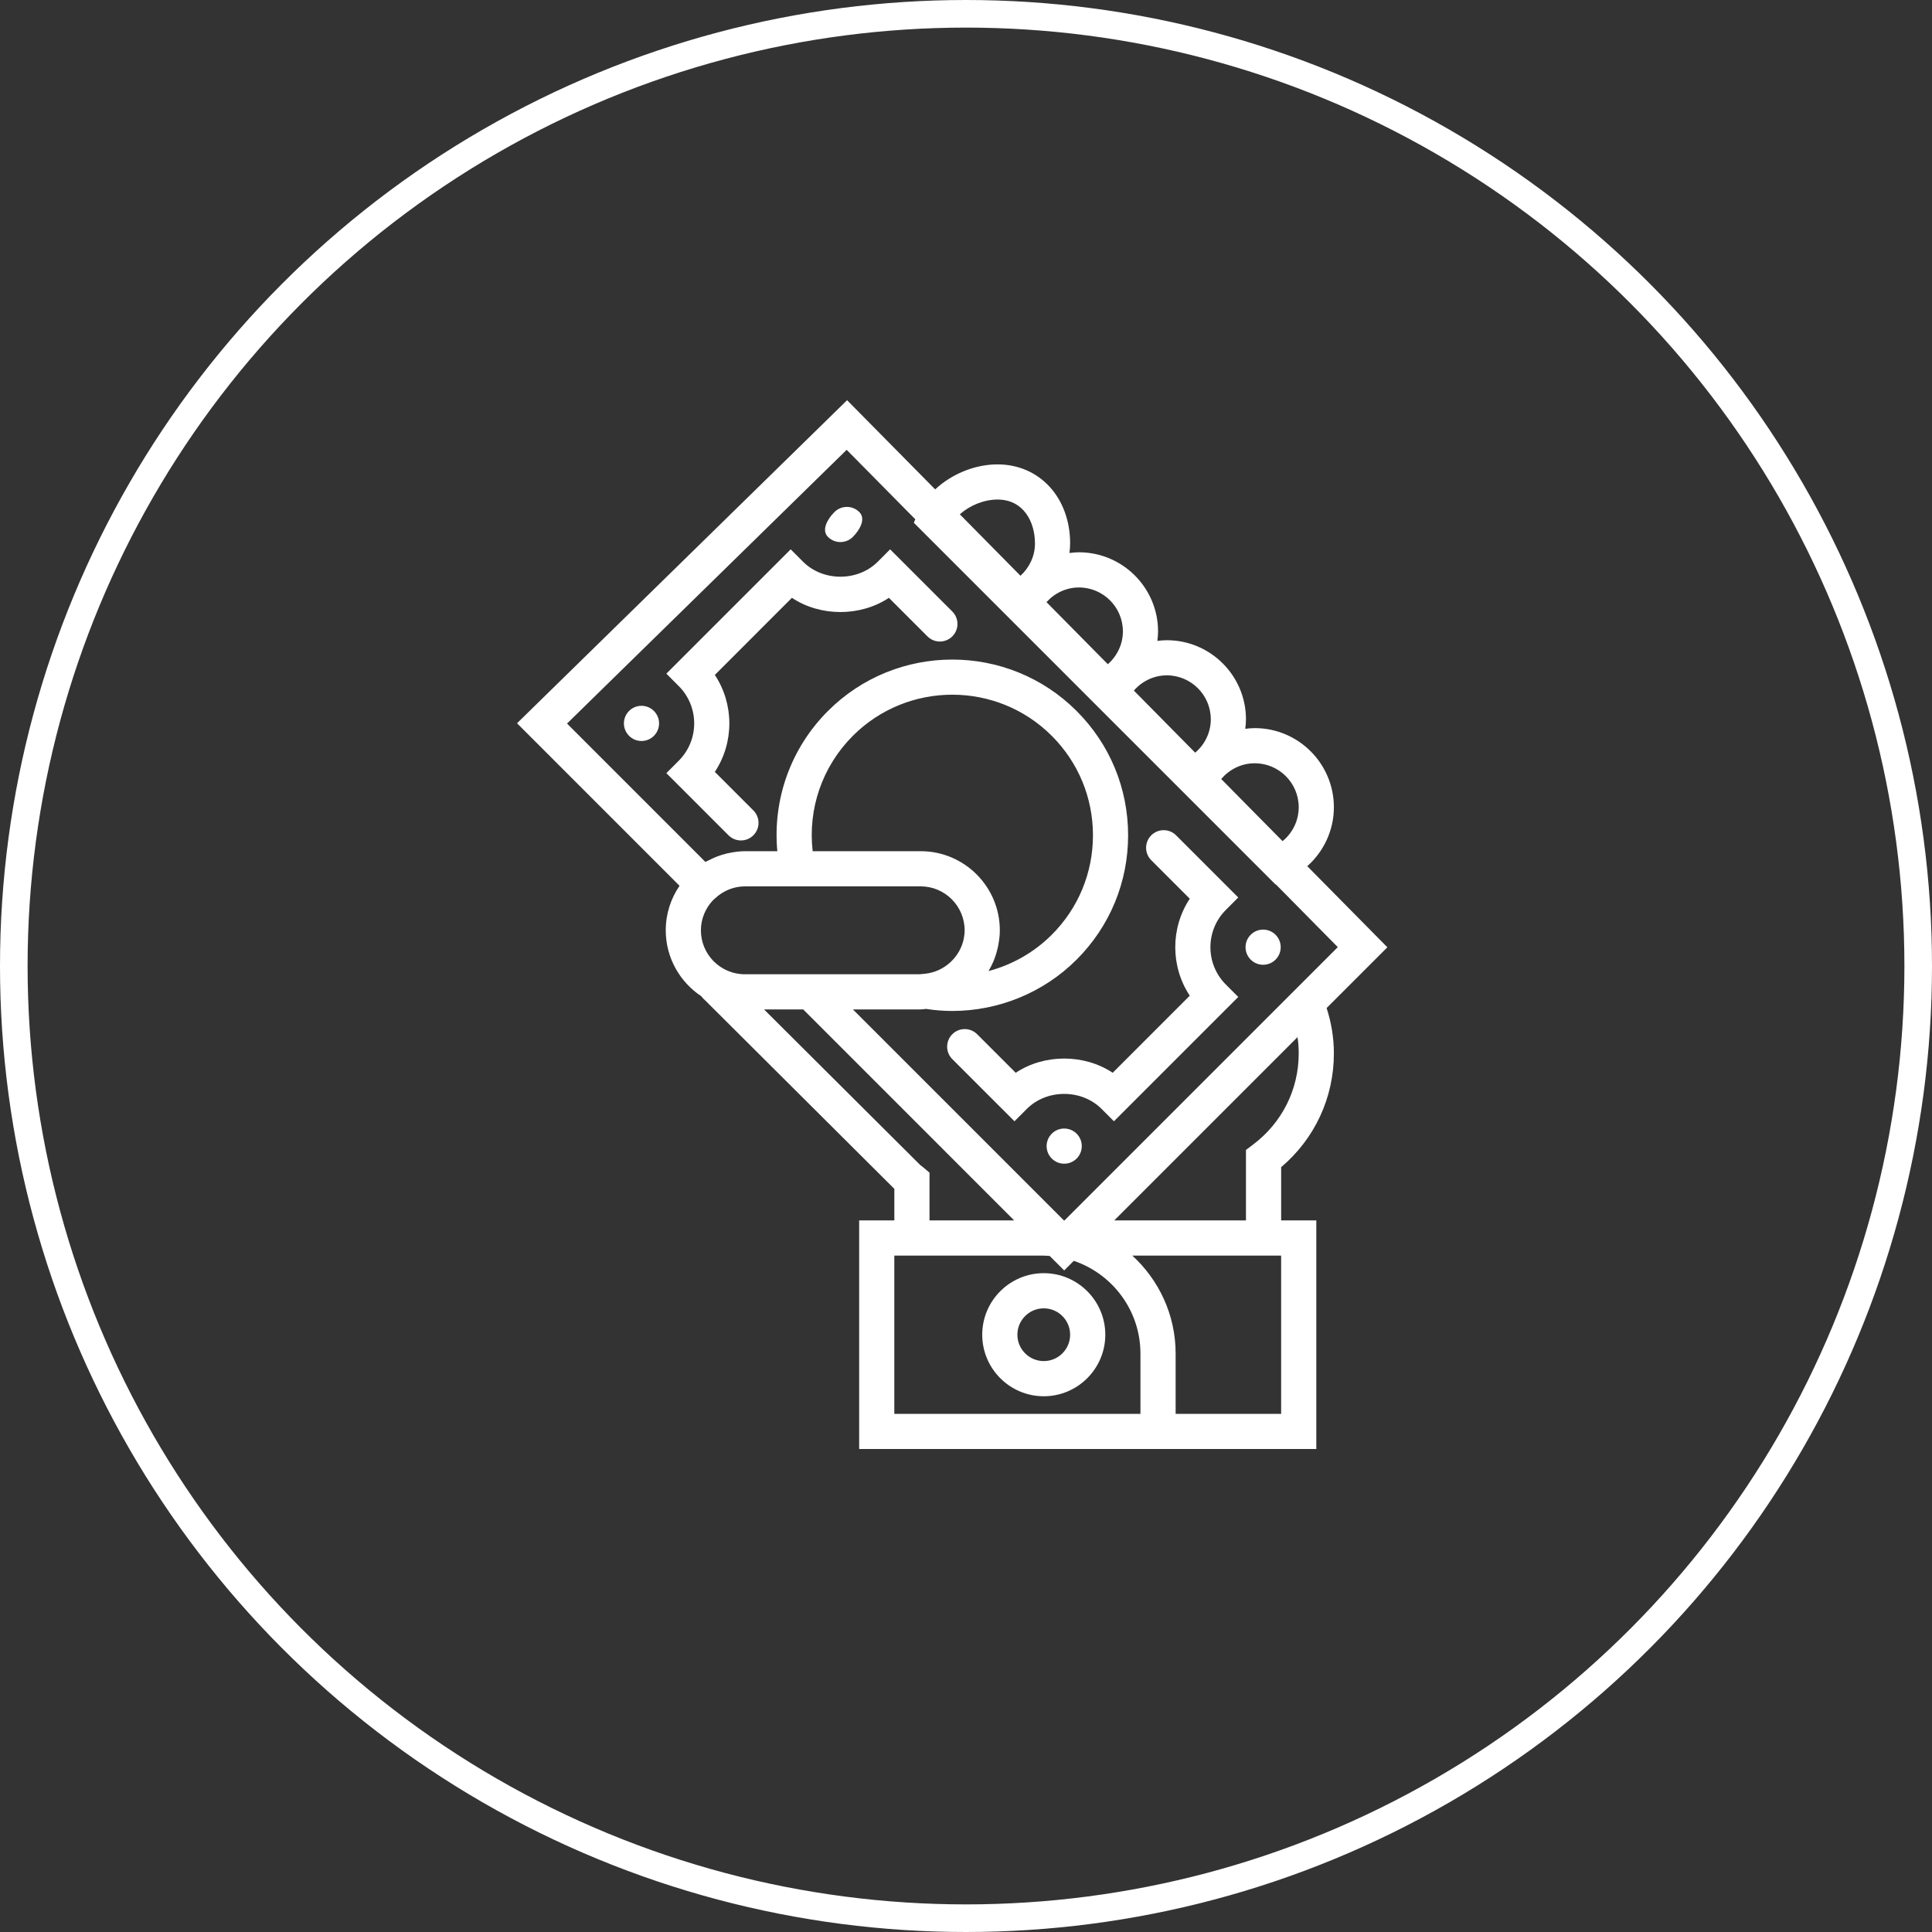 <svg width="140" height="140" viewBox="0 0 140 140" fill="none" xmlns="http://www.w3.org/2000/svg">
<rect x="0" y="0" width="140" height="140" fill="#333333" stroke="none"/>
<g clip-path="url(#clip0_1897_431201)">
<path d="M75.635 92.259C73.176 92.259 71.176 94.259 71.176 96.718C71.176 99.177 73.176 101.178 75.635 101.178C78.094 101.178 80.094 99.177 80.094 96.718C80.094 94.259 78.094 92.259 75.635 92.259ZM75.635 98.629C74.581 98.629 73.724 97.772 73.724 96.718C73.724 95.665 74.581 94.807 75.635 94.807C76.689 94.807 77.546 95.665 77.546 96.718C77.546 97.772 76.69 98.629 75.635 98.629Z" fill="white"/>
<path d="M48.287 56.025L52.791 60.529C53.039 60.777 53.365 60.902 53.692 60.902C54.018 60.902 54.344 60.777 54.592 60.529C55.091 60.031 55.091 59.225 54.592 58.727L51.8 55.934C53.202 53.813 53.202 51.029 51.8 48.908L57.385 43.321C59.451 44.694 62.345 44.694 64.413 43.321L67.206 46.114C67.704 46.612 68.509 46.612 69.008 46.114C69.506 45.615 69.506 44.81 69.008 44.312L64.502 39.807L63.602 40.708C62.157 42.151 59.64 42.151 58.196 40.708L57.295 39.807L48.286 48.816L49.186 49.717C50.676 51.208 50.676 53.632 49.186 55.123L48.287 56.025Z" fill="white"/>
<path d="M86.215 65.124C84.813 67.246 84.813 70.03 86.215 72.151L80.63 77.738C78.562 76.363 75.667 76.363 73.602 77.738L70.809 74.945C70.311 74.447 69.506 74.447 69.007 74.945C68.509 75.444 68.509 76.249 69.007 76.747L73.513 81.252L74.413 80.351C75.858 78.906 78.375 78.909 79.819 80.351L80.72 81.252L89.729 72.243L88.829 71.342C87.339 69.851 87.339 67.427 88.829 65.936L89.729 65.035L85.225 60.531C84.727 60.033 83.922 60.033 83.424 60.531C82.926 61.03 82.926 61.835 83.424 62.333L86.215 65.124Z" fill="white"/>
<path d="M91.531 69.911C92.235 69.911 92.805 69.341 92.805 68.637C92.805 67.934 92.235 67.363 91.531 67.363C90.827 67.363 90.257 67.934 90.257 68.637C90.257 69.341 90.827 69.911 91.531 69.911Z" fill="white"/>
<path d="M77.116 84.326C77.82 84.326 78.39 83.756 78.39 83.052C78.39 82.349 77.82 81.778 77.116 81.778C76.412 81.778 75.842 82.349 75.842 83.052C75.842 83.756 76.412 84.326 77.116 84.326Z" fill="white"/>
<path d="M61.8 38.907C62.298 38.409 62.766 37.603 62.269 37.106C61.77 36.608 60.964 36.608 60.467 37.106C59.969 37.604 59.501 38.41 59.998 38.907C60.496 39.404 61.303 39.404 61.8 38.907Z" fill="white"/>
<path d="M46.485 53.695C47.189 53.695 47.759 53.124 47.759 52.42C47.759 51.717 47.189 51.146 46.485 51.146C45.781 51.146 45.211 51.717 45.211 52.42C45.211 53.124 45.781 53.695 46.485 53.695Z" fill="white"/>
<path d="M96.658 76.333C96.658 75.212 96.476 74.111 96.132 73.046L100.534 68.644L94.73 62.767C95.932 61.697 96.658 60.156 96.658 58.495C96.658 55.334 94.085 52.762 90.924 52.762C90.693 52.762 90.463 52.785 90.237 52.813C90.264 52.586 90.287 52.358 90.287 52.125C90.287 48.964 87.715 46.392 84.554 46.392C84.322 46.392 84.093 46.414 83.866 46.442C83.894 46.216 83.917 45.988 83.917 45.754C83.917 42.593 81.344 40.021 78.183 40.021C77.952 40.021 77.722 40.044 77.496 40.072C77.523 39.845 77.546 39.617 77.546 39.384C77.546 36.062 75.332 33.651 72.282 33.651C70.615 33.651 68.933 34.372 67.766 35.462L61.383 29L37.466 52.41L49.242 64.188C48.613 65.108 48.243 66.218 48.243 67.414C48.243 69.407 49.268 71.162 50.816 72.189C50.892 72.291 50.984 72.394 51.104 72.496L64.807 86.148V88.437H62.258V105H85.192H95.385V88.437H92.837V84.578C95.274 82.512 96.658 79.542 96.658 76.333ZM50.79 67.414C50.79 66.577 51.122 65.82 51.65 65.252L51.845 65.074C52.289 64.668 52.821 64.401 53.383 64.289C53.575 64.252 53.772 64.229 53.974 64.229H56.779H66.715C68.471 64.229 69.901 65.657 69.901 67.414C69.901 67.621 69.878 67.82 69.839 68.017C69.571 69.357 68.425 70.427 67.011 70.564L66.632 70.599H59.255H55.652H53.974C52.22 70.599 50.79 69.171 50.79 67.414ZM61.801 53.321C65.775 49.347 72.241 49.347 76.215 53.321C78.14 55.246 79.2 57.807 79.2 60.529C79.2 63.25 78.14 65.811 76.215 67.736C74.934 69.017 73.346 69.914 71.631 70.367C71.768 70.139 71.888 69.9 71.994 69.653C72 69.637 72.004 69.62 72.012 69.604C72.133 69.312 72.223 69.007 72.296 68.693C72.315 68.612 72.332 68.531 72.347 68.45C72.408 68.112 72.451 67.77 72.451 67.414C72.451 64.253 69.879 61.681 66.718 61.681H58.889C58.534 58.6 59.587 55.536 61.801 53.321ZM94.11 58.495C94.11 59.461 93.668 60.358 92.939 60.952L88.495 56.452C89.091 55.742 89.971 55.309 90.924 55.309C92.681 55.31 94.11 56.738 94.11 58.495ZM87.739 52.125C87.739 53.072 87.31 53.947 86.608 54.542L82.164 50.042C82.759 49.358 83.62 48.938 84.554 48.938C86.311 48.94 87.739 50.368 87.739 52.125ZM81.369 45.754C81.369 46.681 80.953 47.538 80.277 48.132L75.833 43.633C76.427 42.974 77.269 42.57 78.182 42.57C79.941 42.569 81.369 43.997 81.369 45.754ZM72.282 36.199C74.159 36.199 74.998 37.799 74.998 39.384C74.998 40.291 74.598 41.128 73.947 41.721L69.552 37.27C70.245 36.642 71.284 36.199 72.282 36.199ZM61.353 32.596L66.327 37.631L66.217 37.88L72.588 44.251L73.318 44.981L78.958 50.621L79.688 51.352L85.329 56.992L86.059 57.722L92.429 64.093L92.45 64.084L96.942 68.632L77.137 88.437H77.095L61.806 73.147H66.717C66.847 73.147 66.969 73.118 67.097 73.109C67.732 73.206 68.368 73.258 69.001 73.258C72.356 73.258 75.617 71.936 78.015 69.538C80.422 67.131 81.747 63.932 81.747 60.529C81.747 57.126 80.422 53.925 78.015 51.52C73.049 46.553 64.965 46.553 59.997 51.52C57.297 54.219 55.981 57.93 56.328 61.682H53.974C53.638 61.682 53.308 61.723 52.98 61.783C52.875 61.802 52.77 61.822 52.667 61.846C52.43 61.904 52.198 61.976 51.971 62.063C51.774 62.137 51.585 62.226 51.399 62.322C51.306 62.37 51.209 62.409 51.119 62.462L41.089 52.431L61.353 32.596ZM66.905 84.594C66.848 84.544 66.788 84.5 66.676 84.416L55.366 73.147H58.203L73.492 88.437H67.355V84.974L66.905 84.594ZM64.805 102.452V90.985H74.588H75.54C75.717 90.985 75.891 90.999 76.065 91.012L77.115 92.061L77.811 91.365C80.616 92.315 82.641 94.966 82.641 98.087V102.452H64.805ZM92.836 102.452H85.191V98.087C85.191 95.276 83.975 92.749 82.052 90.985H92.836V102.452ZM80.741 88.437L85.492 83.686L94.024 75.153C94.082 75.543 94.11 75.935 94.11 76.333C94.11 78.951 92.902 81.362 90.794 82.947L90.287 83.329V88.437H80.741Z" fill="white"/>
</g>
<circle cx="70" cy="70" r="69" stroke="white" stroke-width="2"/>
<defs>
<clipPath id="clip0_1897_431201">
<rect width="76" height="76" fill="white" transform="translate(31 29)"/>
</clipPath>
</defs>
</svg>

